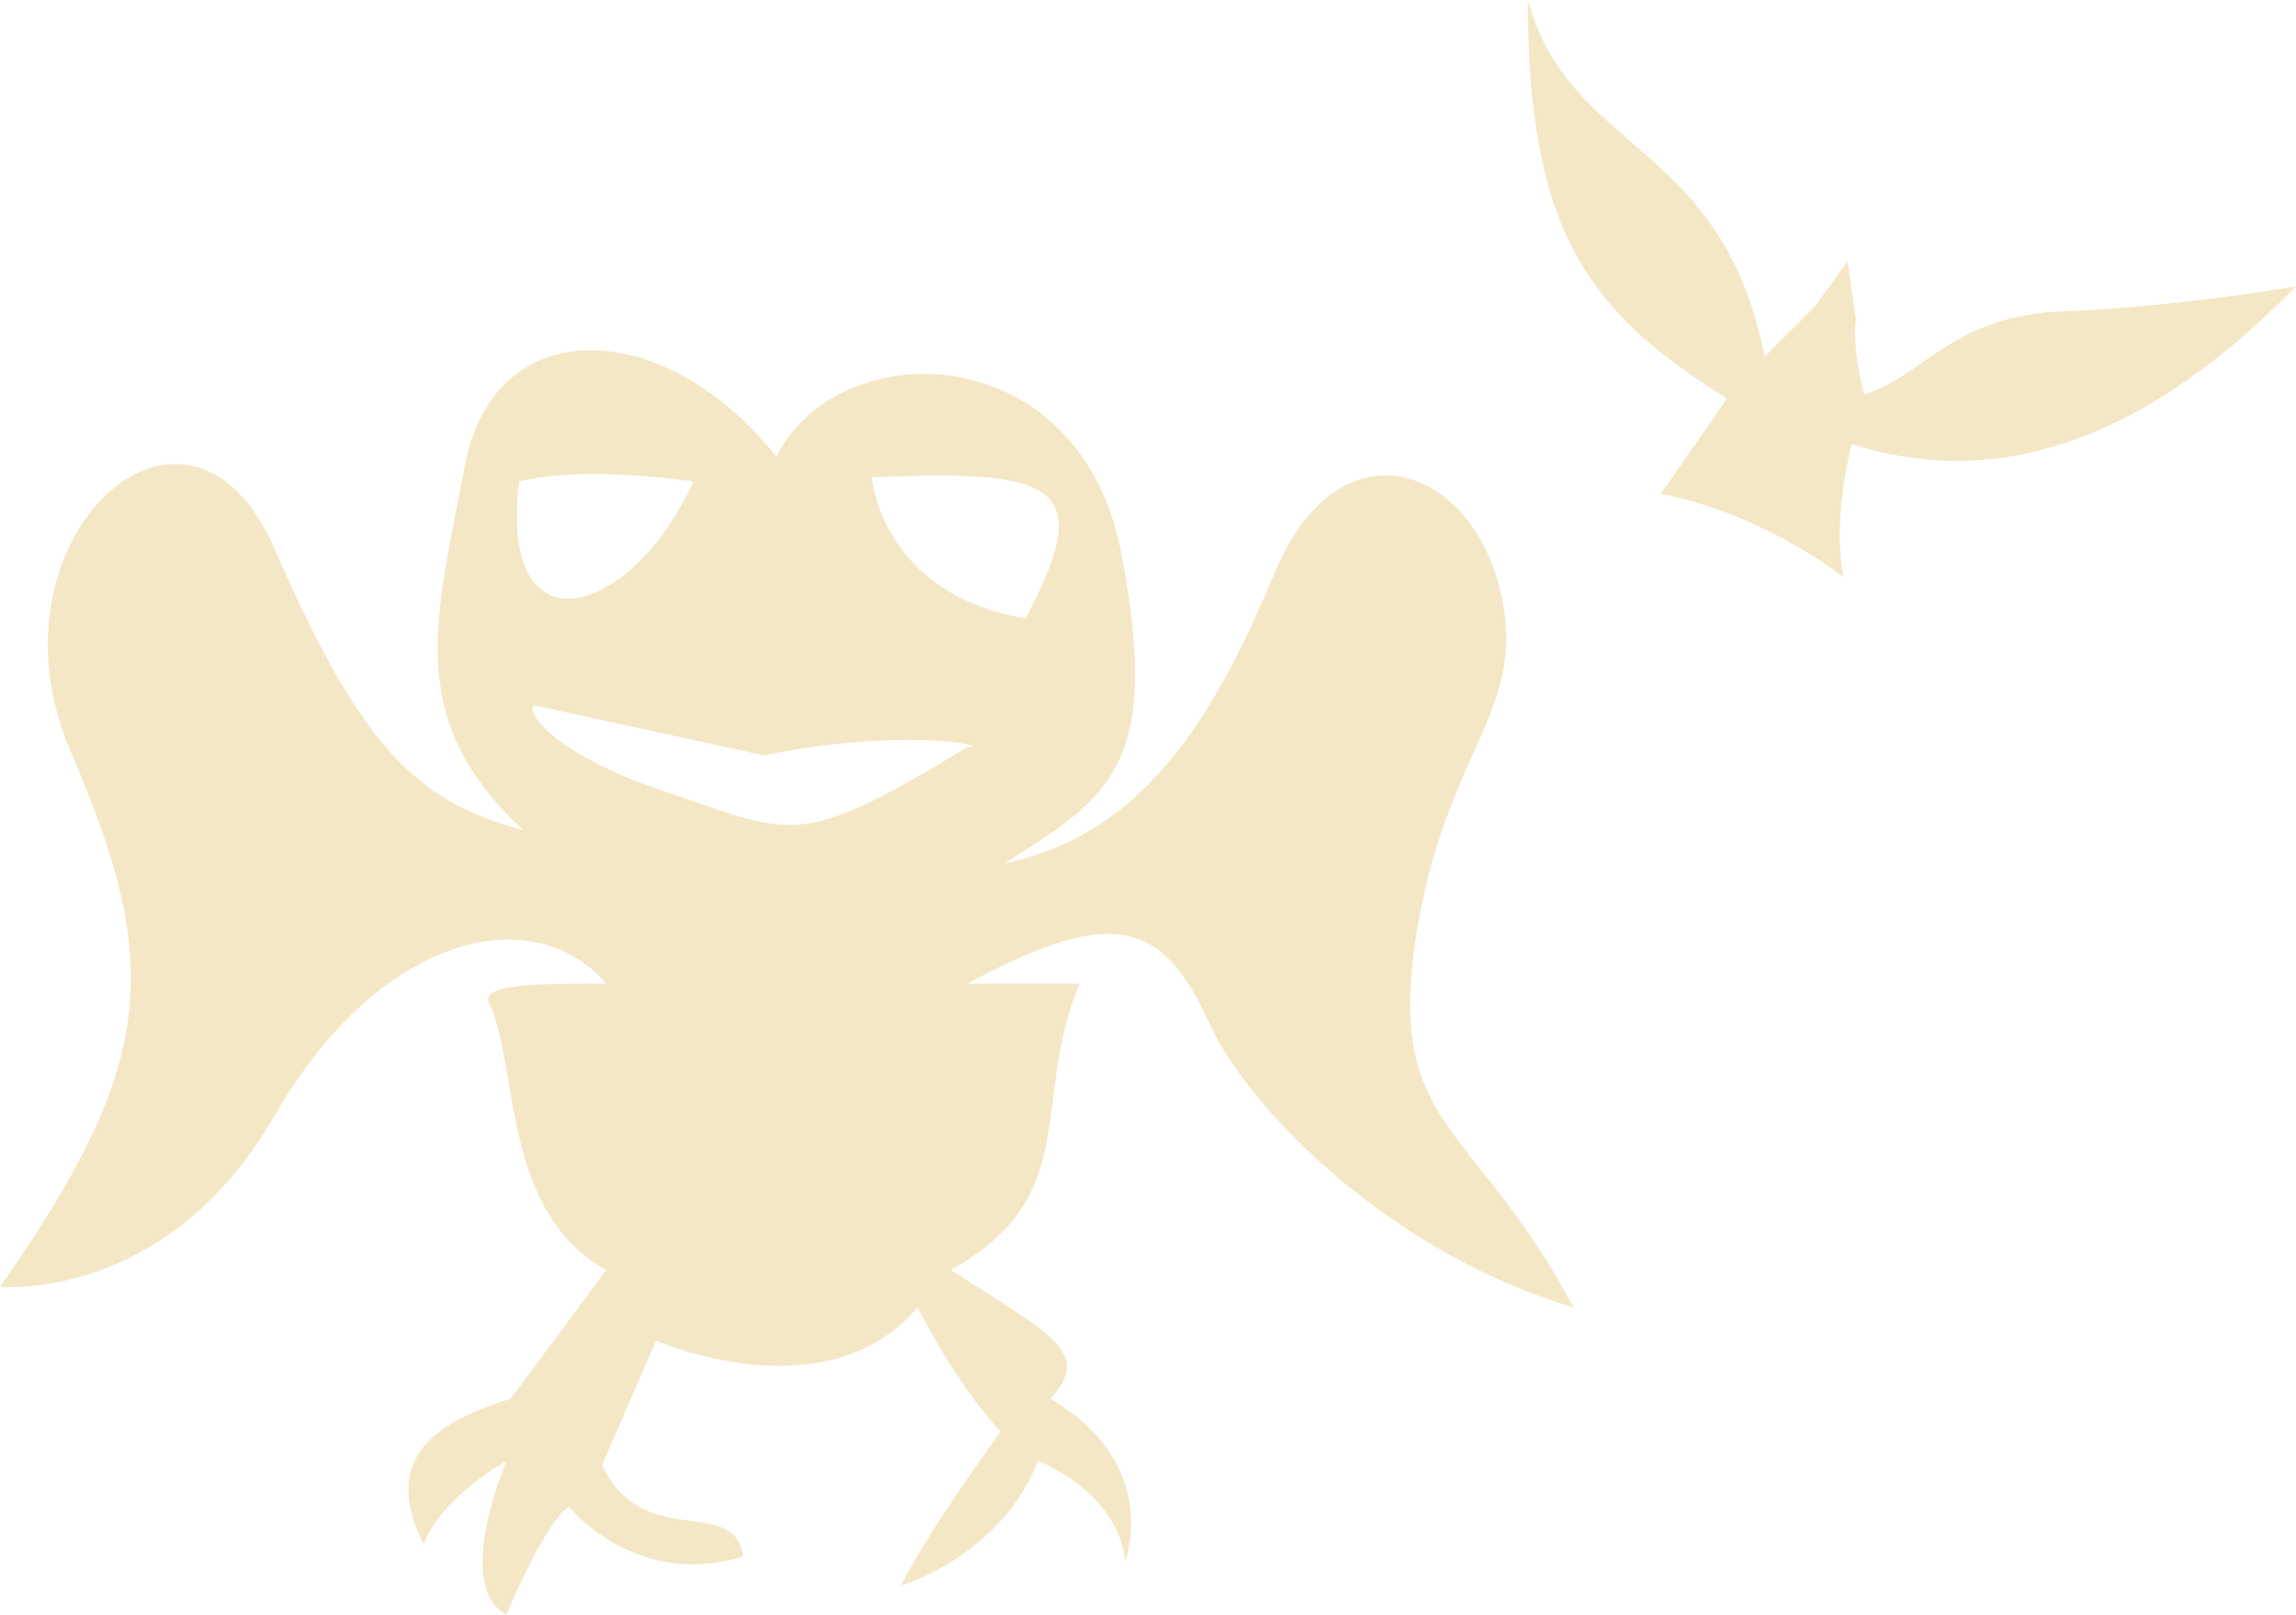 <svg xmlns="http://www.w3.org/2000/svg" viewBox="0 0 625.296 439.852">
  <path fill="#F4E7C5" d="M561.969 84.8c-30.531 1.132-38.441 18.092-54.276 22.613 0 0-3.389-12.438-2.257-20.356l-2.265-15.828s-3.389 4.521-9.05 12.439l-13.563 13.571C469.259 38.441 427.421 41.838 416.106 0c0 62.195 15.828 84.8 54.276 108.546l-18.084 26.002s23.745 3.396 49.748 22.621c0 0-3.39-13.571 2.264-36.185 35.053 11.307 75.759 3.389 120.985-42.97.001.008-32.787 5.662-63.326 6.786zM385.583 255.541c7.918-52.02 31.663-62.187 22.613-96.107s-44.103-44.102-61.055-3.389-36.185 71.237-73.501 79.155c28.267-18.093 42.97-26.01 31.663-84.808s-76.89-59.922-93.85-26.002c-30.531-38.441-76.89-39.573-84.808 2.257-7.918 41.83-16.96 68.98 15.828 99.503-29.399-7.917-44.095-22.613-67.84-76.89s-80.287-2.265-55.409 55.409C44.102 262.341 42.97 289.468 0 350.523c0 0 45.227 4.529 74.626-46.358 29.399-50.889 71.237-58.807 90.461-36.185-19.225 0-35.052 0-31.663 5.653 7.917 18.092 3.389 56.541 31.663 72.368l-26.01 35.053c-18.092 5.653-36.185 14.695-23.746 39.573 5.653-13.57 22.621-22.613 22.621-22.613s-14.704 33.928 0 41.838c0 0 10.174-24.869 16.96-29.398 0 0 18.092 22.613 47.491 13.564-2.265-16.969-27.135-1.125-38.441-24.871l14.696-33.928s46.359 20.35 71.237-9.05c0 0 10.174 20.35 22.613 33.928 0 0-19.225 26.003-27.135 41.837 0 0 27.135-7.916 37.317-33.928 0 0 21.481 7.918 23.745 27.143 0 0 10.175-26.002-20.356-44.102 11.307-12.438 1.132-16.968-27.135-35.052 36.185-20.35 21.481-45.228 35.052-78.022h-30.531c39.573-21.489 53.145-16.96 65.584 10.174 12.438 27.135 53.145 64.459 99.503 78.022-27.149-50.873-50.887-48.608-42.969-100.628zm-106.289-87.065c-39.574-6.786-41.838-38.441-41.838-38.441 50.88-2.264 61.063 2.257 41.838 38.441zm-137.953-37.309c18.092-4.521 47.491 0 47.491 0-16.959 37.309-53.144 47.491-47.491 0zm122.117 72.361c-46.367 28.267-47.491 23.746-81.419 12.439s-39.574-23.746-36.177-23.746l62.187 13.563c38.457-7.909 63.327-2.256 55.409-2.256z"/>
</svg>
